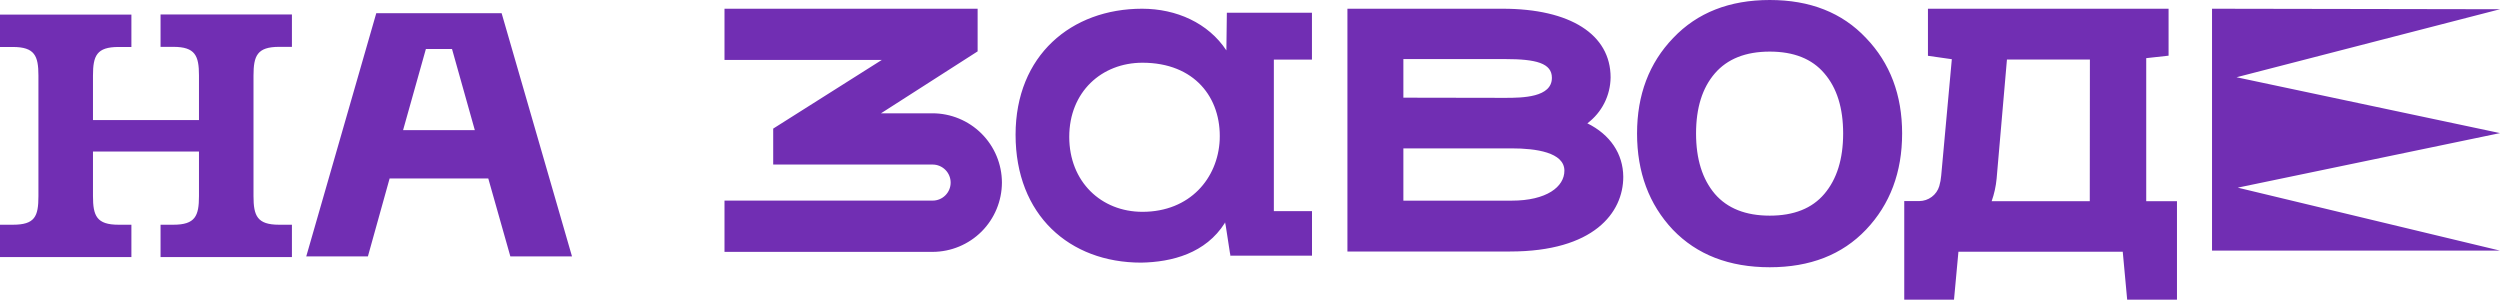 <?xml version="1.0" encoding="UTF-8"?> <svg xmlns="http://www.w3.org/2000/svg" width="100" height="12" viewBox="0 0 100 12" fill="none"><g clip-path="url(#clip0_1145_4)"><path d="M86.743 2.227L85.849 2.326V8.049H87.079V11.988H85.087L84.91 10.07H78.337L78.16 11.988H76.17V8.043H76.77C76.951 8.042 77.125 7.983 77.269 7.876C77.414 7.769 77.52 7.617 77.571 7.445C77.611 7.308 77.636 7.168 77.648 7.025L78.073 2.368L77.118 2.232V0.349H86.743V2.227ZM70.791 0C72.403 2.40547e-05 73.686 0.506 74.64 1.519C75.603 2.521 76.085 3.795 76.085 5.338C76.085 6.891 75.603 8.174 74.64 9.187C73.686 10.189 72.403 10.69 70.791 10.69C69.169 10.69 67.876 10.189 66.913 9.187C65.96 8.174 65.482 6.891 65.482 5.338C65.482 3.795 65.964 2.521 66.928 1.519C67.891 0.506 69.179 0 70.791 0ZM45.683 0.349C47.054 0.349 48.329 0.918 49.055 2.016L49.074 0.509H52.478V2.385H50.954V8.444H52.48V10.226H49.23C49.23 10.485 48.995 8.645 48.995 8.917C48.23 10.132 46.878 10.485 45.644 10.505C42.78 10.505 40.623 8.603 40.623 5.389C40.623 2.211 42.859 0.349 45.683 0.349ZM11.677 1.874H11.164C10.288 1.874 10.14 2.229 10.14 3.023V7.844C10.14 8.634 10.288 8.989 11.164 8.989H11.677V10.282H6.422V8.989H6.935C7.809 8.989 7.959 8.64 7.959 7.844V6.061H3.719V7.844C3.719 8.634 3.866 8.989 4.742 8.989H5.256V10.282H0V8.989H0.514C1.395 8.989 1.537 8.661 1.537 7.844V3.023C1.537 2.234 1.388 1.879 0.514 1.879H0V0.584H5.256V1.879H4.742C3.866 1.879 3.719 2.229 3.719 3.023V4.803H7.959V3.019C7.959 2.229 7.809 1.874 6.935 1.874H6.422V0.579H11.677V1.874ZM22.88 10.256H20.414L19.531 7.138H15.585L14.716 10.256H12.25L15.051 0.528H20.065L22.88 10.256ZM39.105 0.349V2.055L35.24 4.532H37.297C38.032 4.532 38.739 4.824 39.26 5.343C39.781 5.862 40.075 6.566 40.077 7.302C40.075 8.036 39.783 8.741 39.264 9.261C38.744 9.78 38.04 10.073 37.306 10.075H28.98V8.024H37.306C37.497 8.024 37.68 7.949 37.815 7.813C37.951 7.678 38.026 7.495 38.026 7.304C38.026 7.113 37.95 6.929 37.815 6.794C37.68 6.659 37.497 6.582 37.306 6.582H30.928V5.144L35.273 2.397H28.98V0.349H39.105ZM60.103 0.349C62.808 0.349 64.424 1.376 64.424 3.096C64.42 3.453 64.335 3.805 64.174 4.123C64.013 4.441 63.78 4.719 63.494 4.933C64.401 5.381 64.924 6.144 64.931 7.071C64.931 8.517 63.742 10.06 60.404 10.06H53.897V0.349H60.103ZM100.001 0.369L89.461 3.09L100.001 5.324L89.509 7.506L100.001 10.025H88.481V0.349L100.001 0.369ZM70.791 2.064C69.828 2.064 69.095 2.355 68.594 2.935C68.093 3.515 67.842 4.316 67.842 5.338C67.842 6.36 68.093 7.166 68.594 7.756C69.095 8.336 69.828 8.626 70.791 8.626C71.754 8.626 72.482 8.336 72.974 7.756C73.475 7.166 73.726 6.36 73.726 5.338C73.726 4.316 73.475 3.515 72.974 2.935C72.482 2.355 71.754 2.064 70.791 2.064ZM45.699 2.509C44.064 2.509 42.77 3.678 42.77 5.474C42.77 7.269 44.046 8.473 45.699 8.473C47.602 8.472 48.716 7.125 48.788 5.598C48.86 3.91 47.782 2.509 45.699 2.509ZM79.864 7.153C79.835 7.459 79.768 7.759 79.666 8.049H83.591L83.596 2.38H80.278L79.864 7.153ZM56.135 8.026H60.467C61.866 8.026 62.576 7.471 62.576 6.828C62.576 6.092 61.43 5.935 60.467 5.935H56.135V8.026ZM16.123 5.206H18.993L18.081 1.961H17.035L16.123 5.206ZM56.135 3.907L60.208 3.914C60.904 3.914 62.076 3.897 62.076 3.113C62.076 2.528 61.447 2.363 60.208 2.363H56.135V3.907Z" fill="#712EB3"></path></g><defs><clipPath id="clip0_1145_4"><rect width="100" height="12" fill="white"></rect></clipPath></defs></svg> 